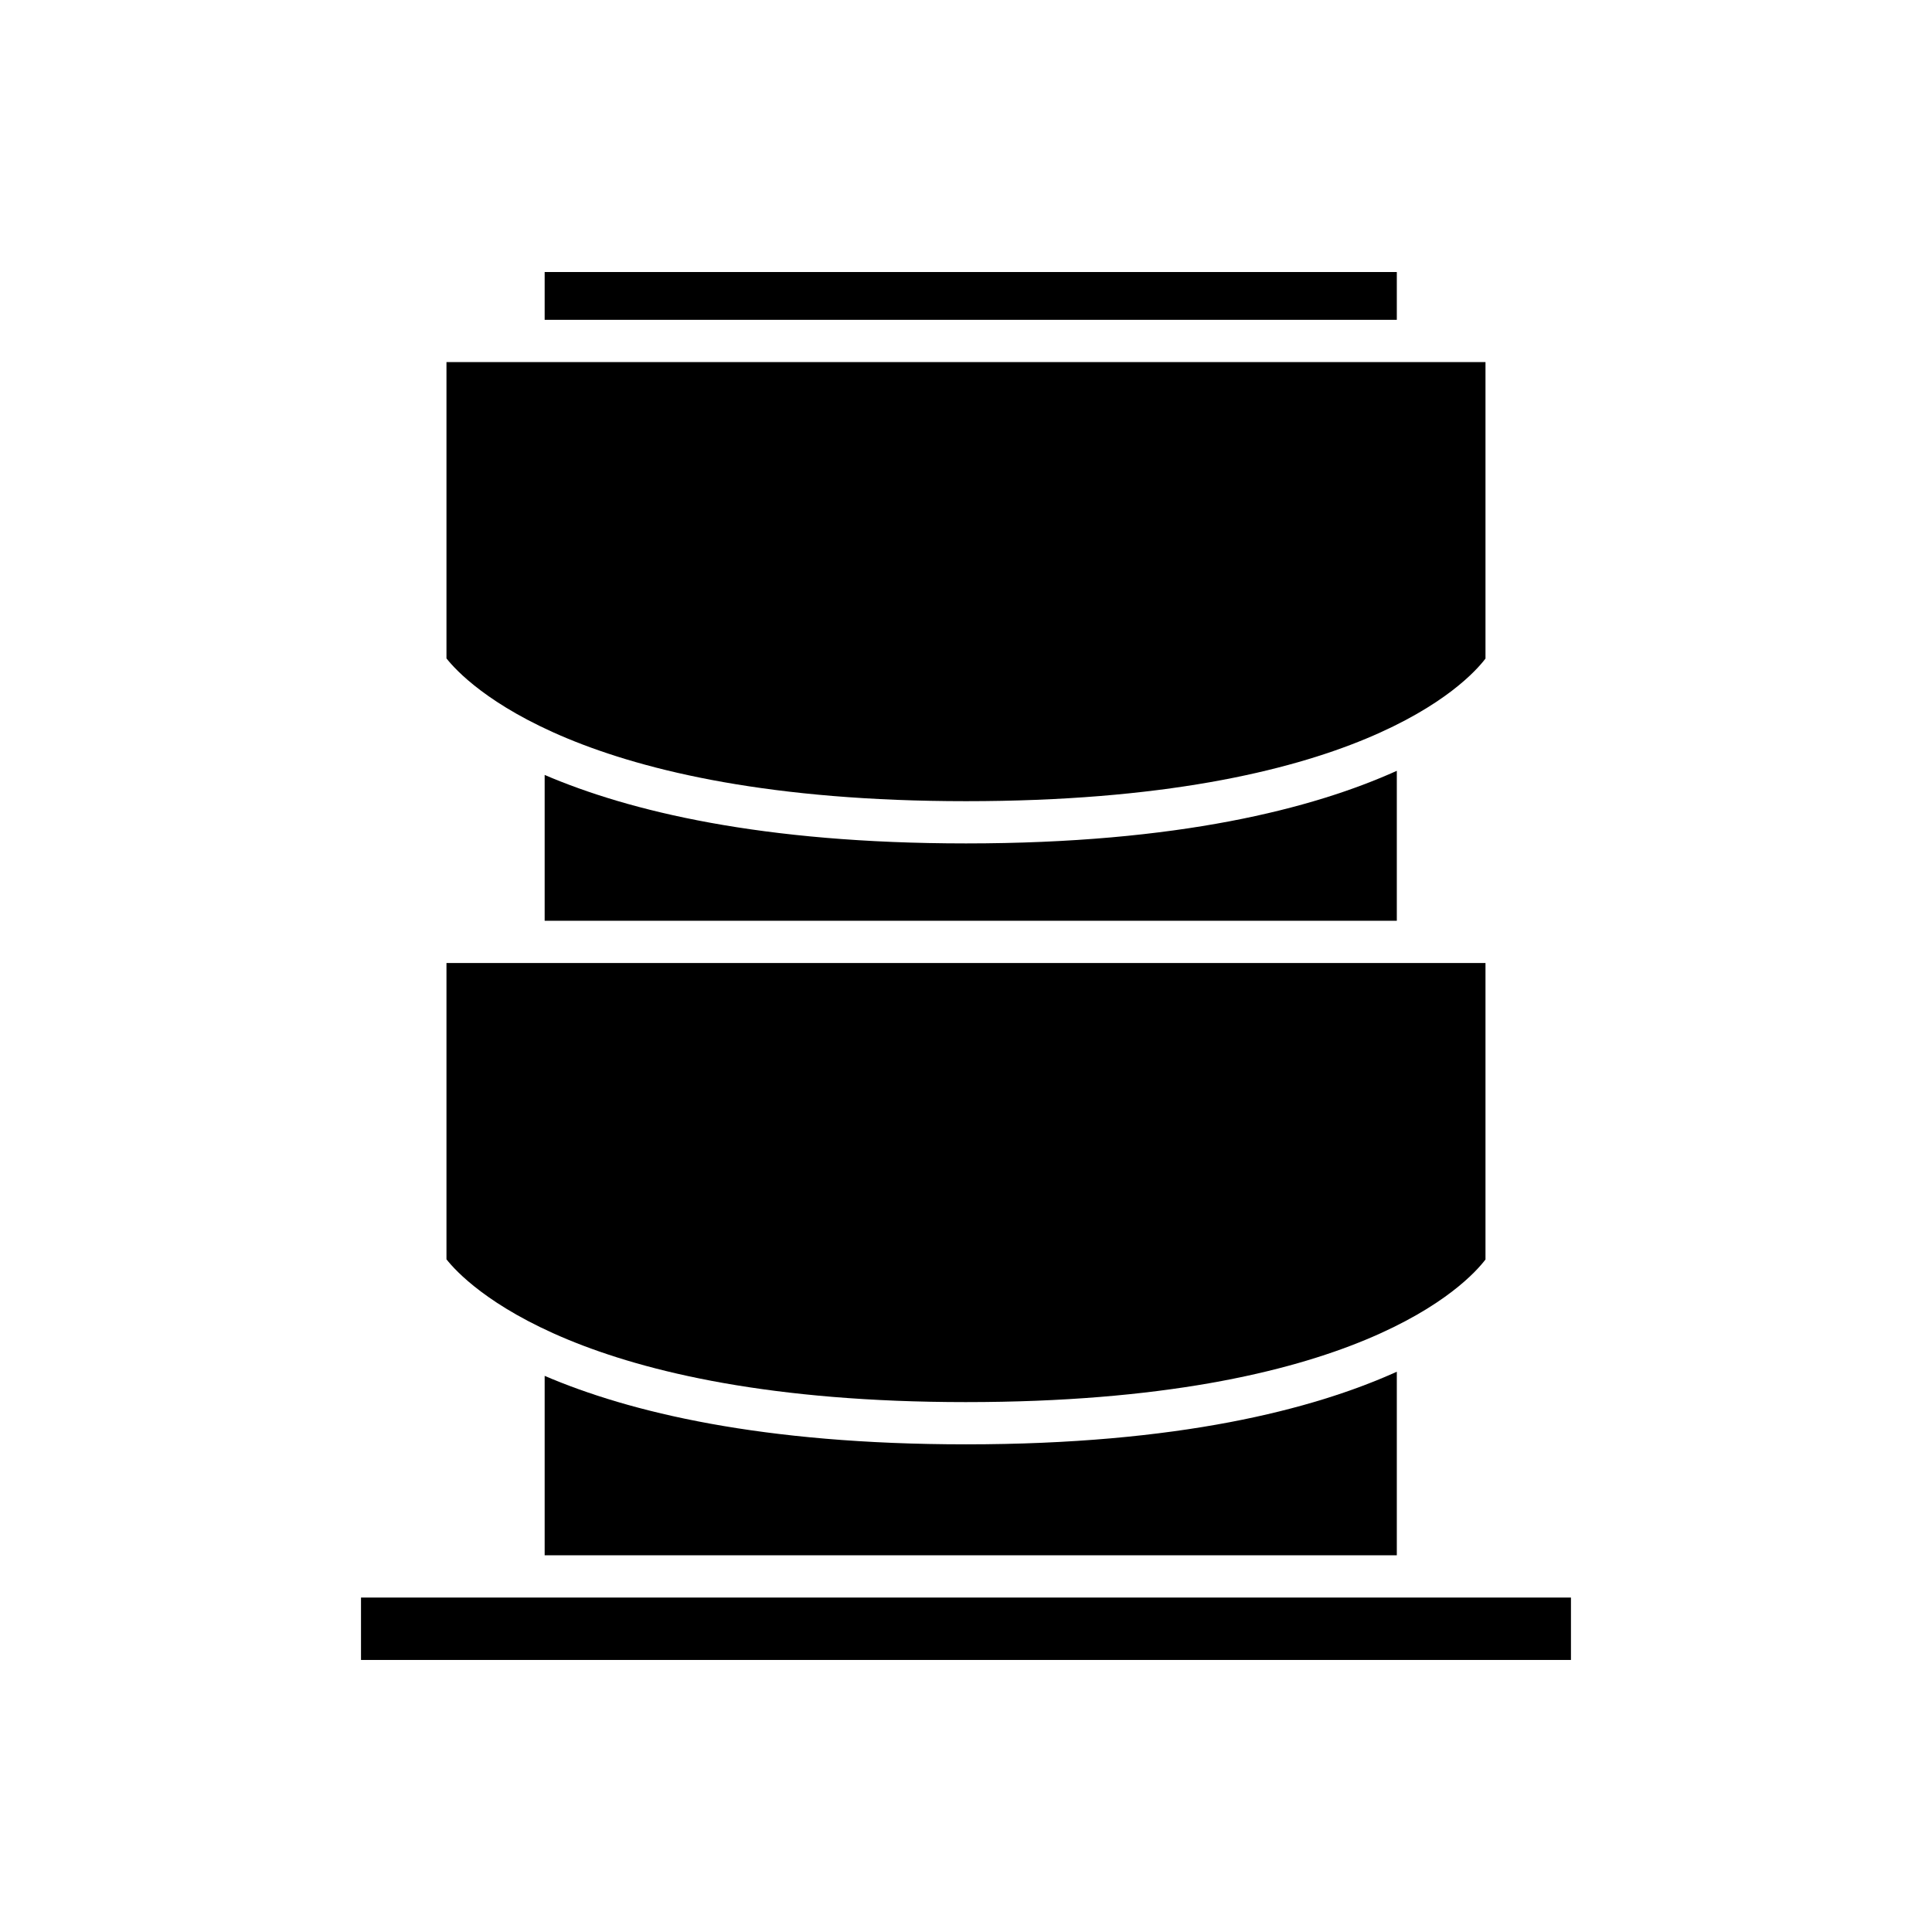 <?xml version="1.0" encoding="UTF-8"?>
<!-- Uploaded to: ICON Repo, www.svgrepo.com, Generator: ICON Repo Mixer Tools -->
<svg fill="#000000" width="800px" height="800px" version="1.1" viewBox="144 144 512 512" xmlns="http://www.w3.org/2000/svg">
 <g>
  <path d="m288.34 216.09h225.83v12.668h-225.83z"/>
  <path d="m400 356.32c103.79 0 132.92-31.527 137.67-37.793v-78.566h-275.35v78.523c4.844 6.156 34.801 37.836 137.68 37.836z"/>
  <path d="m288.34 349.37v38.637h225.83v-39.734c-22.242 10.039-57.945 19.242-114.17 19.242-54.172 0-89.27-8.543-111.66-18.145z"/>
  <path d="m400 515.57c103.79 0 132.92-31.531 137.67-37.793v-78.57h-275.35v78.527c4.844 6.156 34.801 37.836 137.68 37.836z"/>
  <path d="m288.34 508.62v47.551h225.83v-48.648c-22.242 10.039-57.945 19.242-114.17 19.242-54.172 0-89.27-8.543-111.66-18.145z"/>
  <path d="m239.67 567.37h320.65v16.535h-320.65z"/>
 </g>
</svg>
